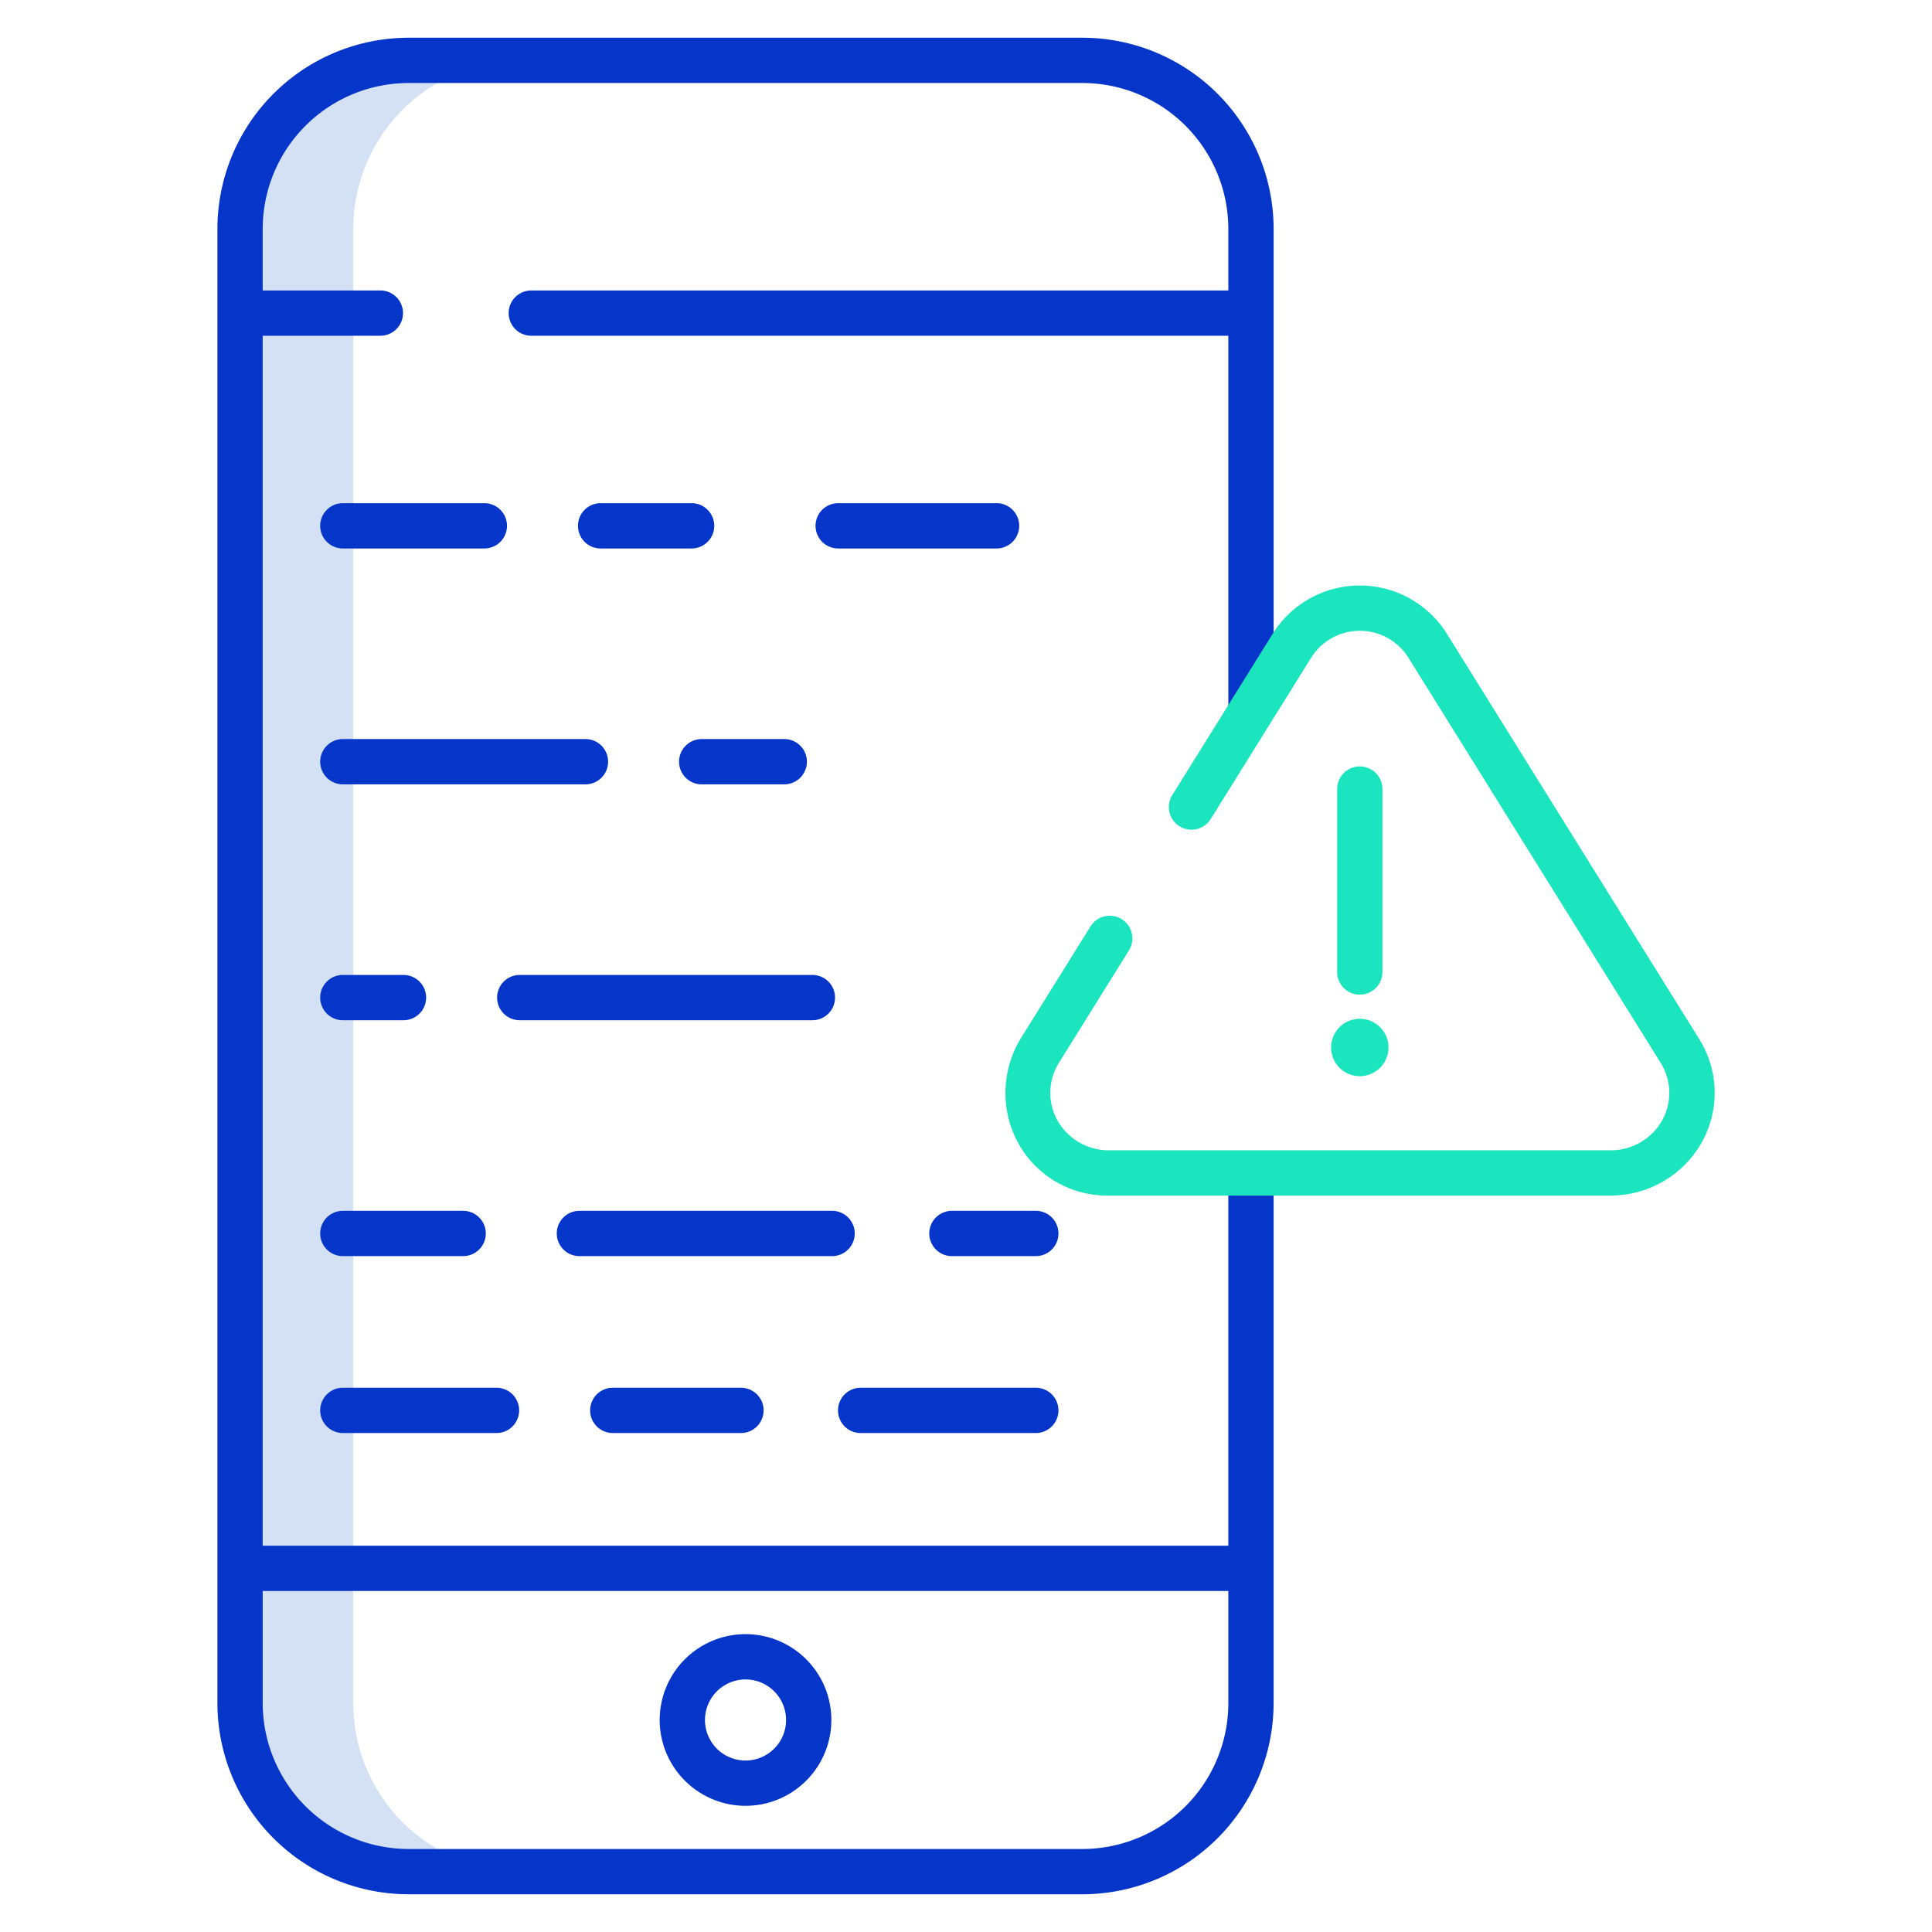 <svg xmlns="http://www.w3.org/2000/svg" id="Layer_1" height="512" viewBox="0 0 512 512" width="512" data-name="Layer 1"><path d="m93.62 82.98v-22.33a44.649 44.649 0 0 1 44.65-44.65h-30a44.649 44.649 0 0 0 -44.65 44.65v390.7a44.649 44.649 0 0 0 44.65 44.65h30a44.649 44.649 0 0 1 -44.65-44.65z" fill="#d4e1f4"></path><g fill="#0635c9"><path d="m57.616 60.651v390.7a50.709 50.709 0 0 0 50.652 50.649h178.6a50.708 50.708 0 0 0 50.651-50.651v-143.721h-12v102h-255.903v-320.651h31.184a6 6 0 0 0 0-12h-31.184v-16.326a38.7 38.7 0 0 1 38.652-38.651h178.6a38.694 38.694 0 0 1 38.651 38.651v16.326h-184.719a6 6 0 0 0 0 12h184.723v99.69h12v-128.016a50.708 50.708 0 0 0 -50.651-50.651h-178.6a50.709 50.709 0 0 0 -50.656 50.651zm267.907 360.977v29.721a38.694 38.694 0 0 1 -38.651 38.651h-178.6a38.7 38.7 0 0 1 -38.652-38.651v-29.721z"></path><path d="m197.57 478.559a22.745 22.745 0 1 0 -22.744-22.746 22.771 22.771 0 0 0 22.744 22.746zm0-33.49a10.745 10.745 0 1 1 -10.744 10.744 10.757 10.757 0 0 1 10.744-10.744z"></path><path d="m90.854 145.349h37.506a6 6 0 0 0 0-12h-37.506a6 6 0 1 0 0 12z"></path><path d="m183.281 133.349h-24.111a6 6 0 0 0 0 12h24.111a6 6 0 0 0 0-12z"></path><path d="m264.1 145.349a6 6 0 0 0 0-12h-41.972a6 6 0 0 0 0 12z"></path><path d="m90.854 207.86h64.3a6 6 0 0 0 0-12h-64.3a6 6 0 1 0 0 12z"></path><path d="m179.96 201.86a6 6 0 0 0 6 6h21.879a6 6 0 0 0 0-12h-21.879a6 6 0 0 0 -6 6z"></path><path d="m90.854 270.372h16.074a6 6 0 0 0 0-12h-16.074a6 6 0 1 0 0 12z"></path><path d="m215.291 270.372a6 6 0 0 0 0-12h-77.554a6 6 0 0 0 0 12z"></path><path d="m90.854 332.884h31.888a6 6 0 0 0 0-12h-31.888a6 6 0 1 0 0 12z"></path><path d="m274.5 320.884h-22.234a6 6 0 1 0 0 12h22.234a6 6 0 0 0 0-12z"></path><path d="m226.514 326.884a6 6 0 0 0 -6-6h-66.963a6 6 0 0 0 0 12h66.963a6 6 0 0 0 6-6z"></path><path d="m90.854 379.768h40.725a6 6 0 0 0 0-12h-40.725a6 6 0 1 0 0 12z"></path><path d="m228.083 379.768h46.417a6 6 0 0 0 0-12h-46.417a6 6 0 0 0 0 12z"></path><path d="m162.388 367.768a6 6 0 1 0 0 12h33.975a6 6 0 0 0 0-12z"></path></g><path d="m360.36 263.587a6 6 0 0 0 6-6v-48.476a6 6 0 0 0 -12 0v48.476a6 6 0 0 0 6 6z" fill="#1ae5be"></path><path d="m360.36 285.193a7.6 7.6 0 1 0 -7.6-7.6 7.608 7.608 0 0 0 7.6 7.6z" fill="#1ae5be"></path><path d="m450.875 302.935a26.874 26.874 0 0 0 -.636-27.685l-66.783-107.26a27.207 27.207 0 0 0 -46.192 0l-26.6 42.72a6 6 0 0 0 .851 7.414 6 6 0 0 0 9.335-1.071l26.6-42.72a15.206 15.206 0 0 1 25.818 0l66.783 107.259a15.015 15.015 0 0 1 .4 15.4 15.611 15.611 0 0 1 -13.722 7.85h-132.744a15.607 15.607 0 0 1 -13.719-7.852 15.021 15.021 0 0 1 .4-15.393l18.478-29.678a6 6 0 1 0 -10.186-6.342l-18.183 29.2a27.751 27.751 0 0 0 -1.038 27.969 26.875 26.875 0 0 0 23.839 14.093h133.006a27.752 27.752 0 0 0 24.293-13.904z" fill="#1ae5be"></path></svg>